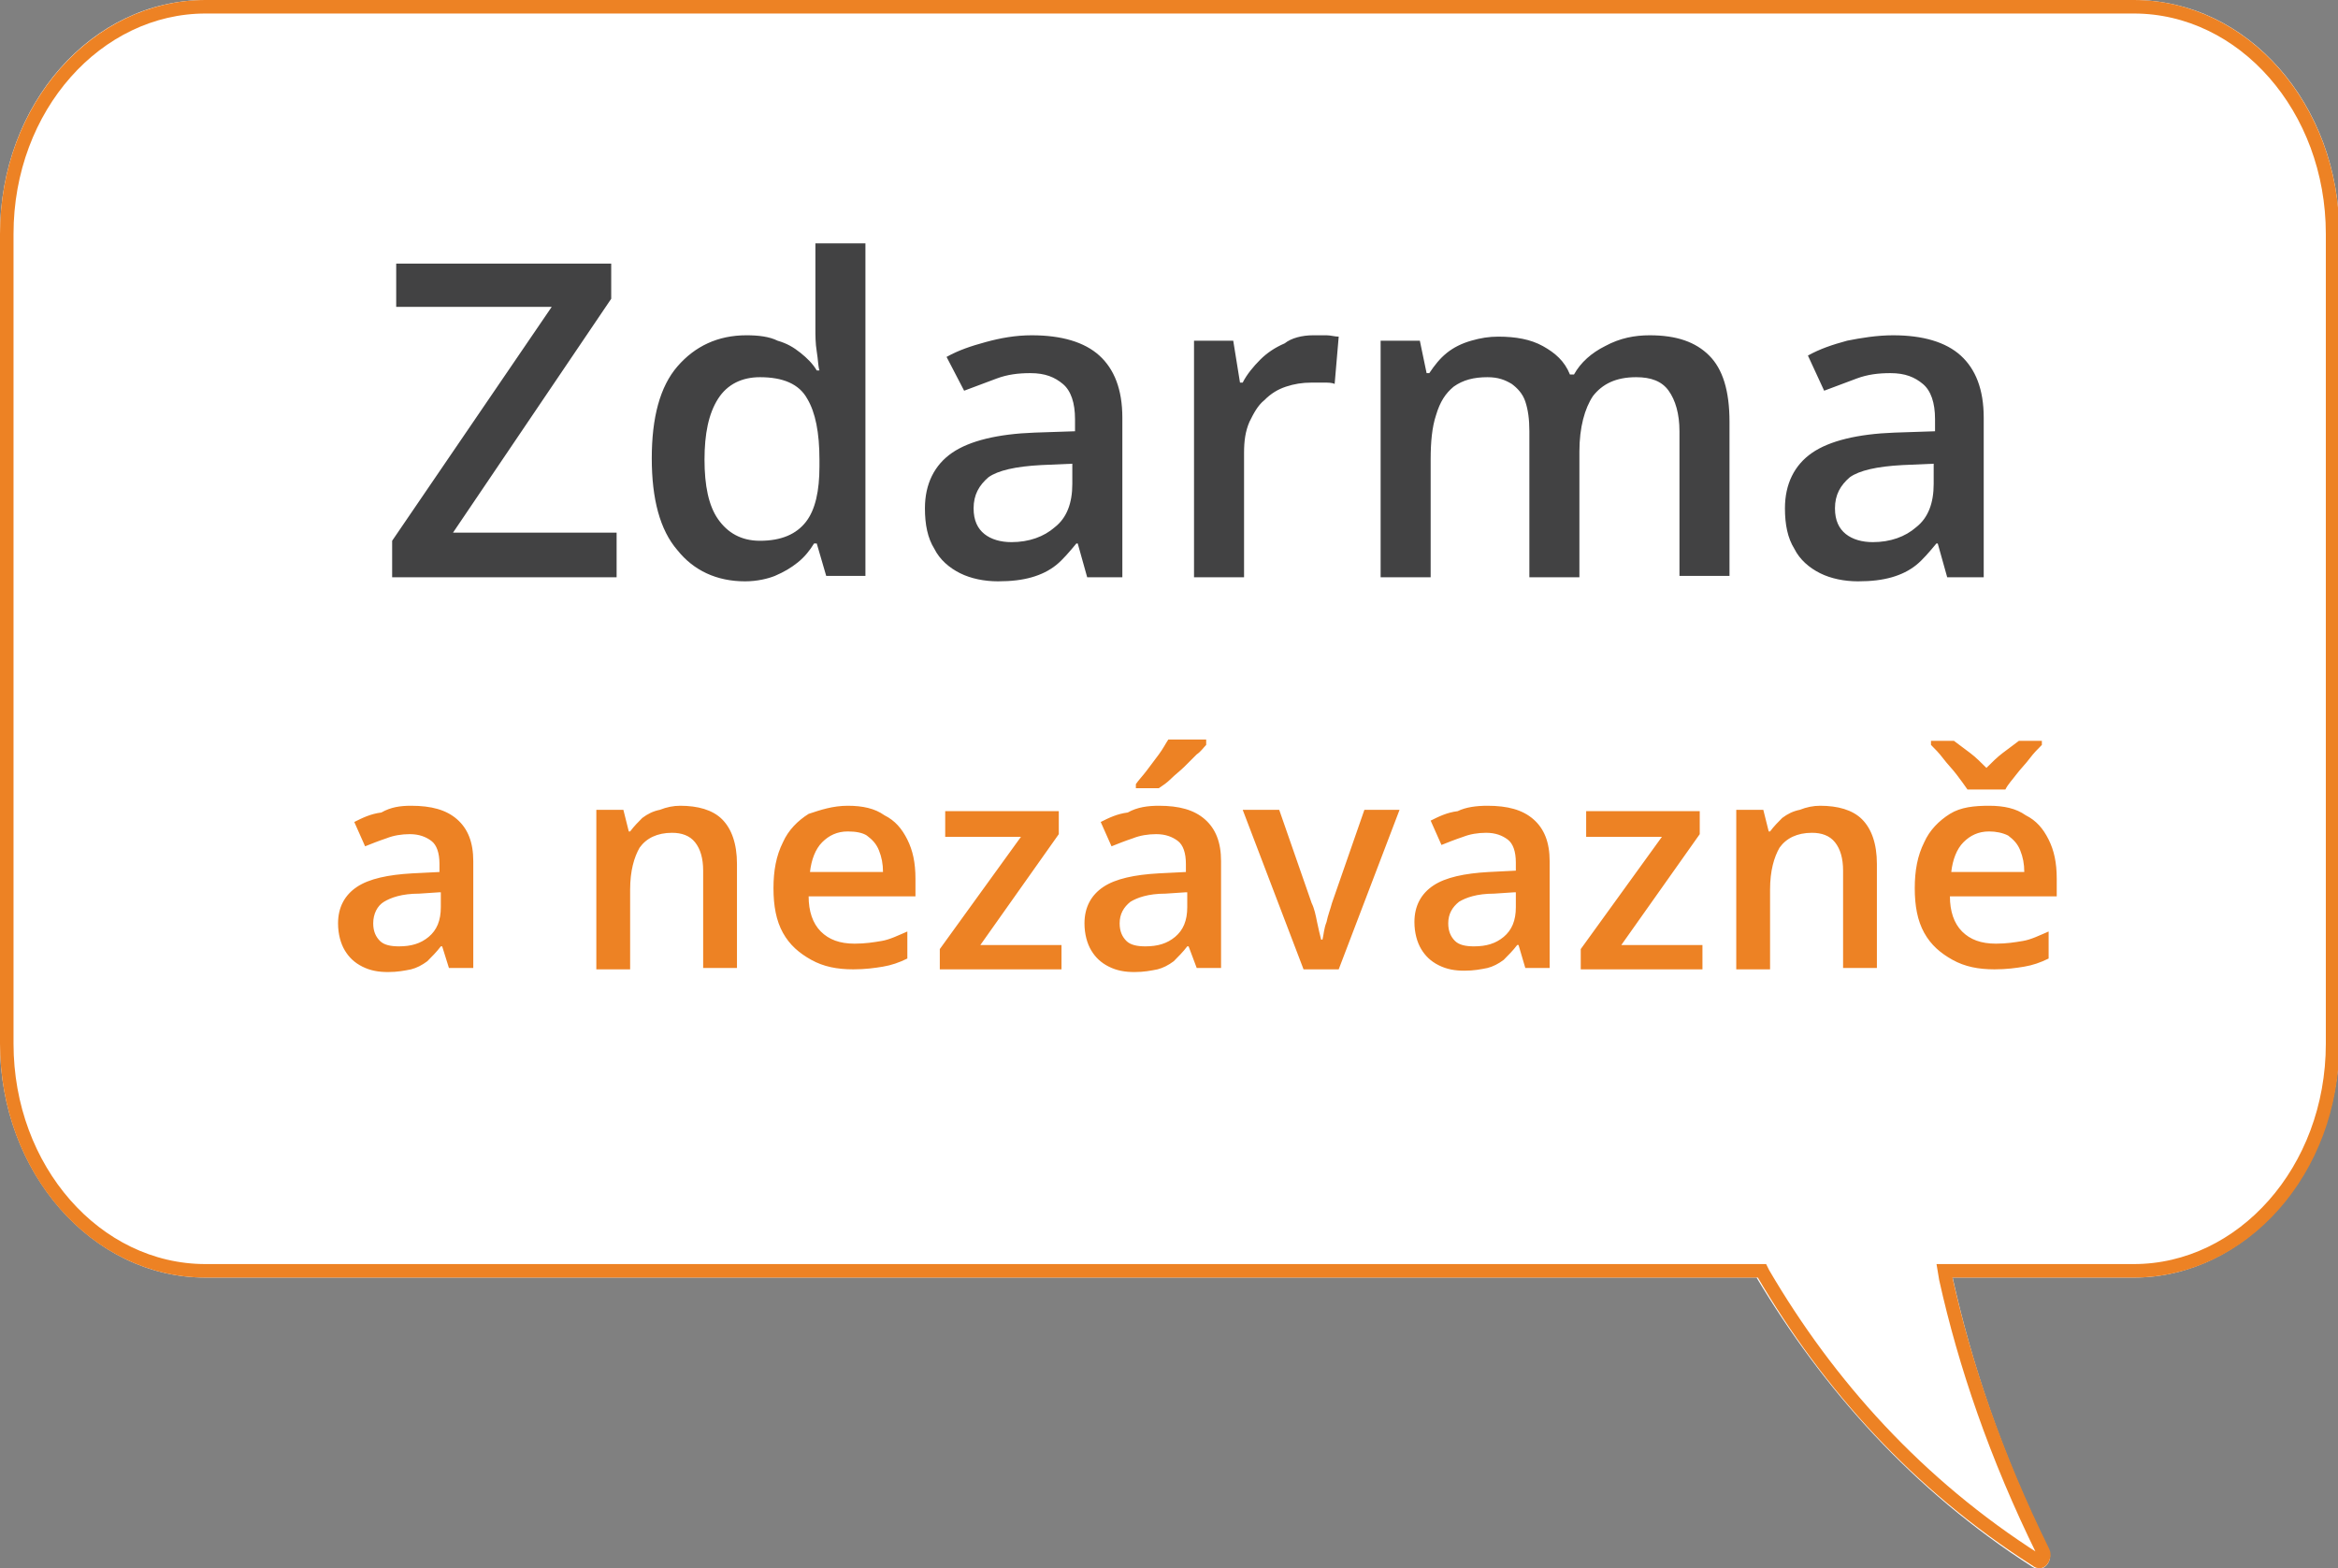 <?xml version="1.0" encoding="utf-8"?>
<!-- Generator: Adobe Illustrator 23.0.3, SVG Export Plug-In . SVG Version: 6.00 Build 0)  -->
<svg version="1.1" id="Vrstva_1" xmlns="http://www.w3.org/2000/svg" xmlns:xlink="http://www.w3.org/1999/xlink" x="0px" y="0px"
	 width="172.9px" height="116px" viewBox="0 0 172.9 116" enable-background="new 0 0 172.9 116" xml:space="preserve">
<rect x="0" y="0" width="172.9" height="116" fill="#808080" stroke="none"/>
<g>
	<path fill="#FFFFFF" d="M157.8,94.5h-13.4c1.4,6.3,3.6,13,7.1,20.1c0.4,0.9-0.4,1.8-1.2,1.3c-8.9-5.7-15.5-13.2-20.4-21.4H15.2
		C6.8,94.5,0,86.7,0,77.2V17.3C0,7.7,6.8,0,15.2,0h142.6c8.4,0,15.2,7.7,15.2,17.3v59.9C172.9,86.7,166.1,94.5,157.8,94.5z"/>
	<path fill="none" stroke="#ED8224" d="M143.9,94.6l-0.1-0.6h0.6h13.4c8,0,14.7-7.4,14.7-16.8V17.3c0-9.3-6.6-16.8-14.7-16.8H15.2
		c-8,0-14.7,7.4-14.7,16.8v59.9C0.5,86.5,7.1,94,15.2,94H130h0.3l0.1,0.2c4.8,8.2,11.4,15.6,20.2,21.2l0,0c0.1,0.1,0.2,0.1,0.2,0.1
		c0.1,0,0.1,0,0.2-0.1c0.1-0.1,0.2-0.4,0.1-0.6v0C147.6,107.7,145.3,100.9,143.9,94.6z"/>
</g>
<path fill="#424243" d="M45.6,42.7H29V40l11.8-17.3H29.3v-3.2h15.9v2.6L33.5,39.4h12.1V42.7z M55.1,43c-2.1,0-3.8-0.8-5-2.3
	c-1.3-1.5-1.9-3.8-1.9-6.8c0-3,0.6-5.3,1.9-6.8c1.3-1.5,3-2.3,5.1-2.3c0.9,0,1.7,0.1,2.3,0.4c0.7,0.2,1.2,0.5,1.7,0.9
	c0.5,0.4,0.9,0.8,1.2,1.3h0.2c-0.1-0.3-0.1-0.8-0.2-1.4c-0.1-0.6-0.1-1.2-0.1-1.7v-6.3h3.7v24.6h-2.9l-0.7-2.4h-0.2
	c-0.3,0.5-0.7,1-1.2,1.4c-0.5,0.4-1,0.7-1.7,1C56.8,42.8,56,43,55.1,43z M56.2,40c1.6,0,2.7-0.5,3.4-1.4c0.7-0.9,1-2.3,1-4.1V34
	c0-2-0.3-3.5-0.9-4.5c-0.6-1.1-1.8-1.6-3.5-1.6c-1.3,0-2.4,0.5-3.1,1.6c-0.7,1.1-1,2.6-1,4.5c0,1.9,0.3,3.4,1,4.4
	C53.8,39.4,54.8,40,56.2,40z M76.3,24.8c2.2,0,3.9,0.5,5,1.5c1.1,1,1.7,2.5,1.7,4.6v11.8h-2.6l-0.7-2.5h-0.1c-0.5,0.6-1,1.2-1.5,1.6
	c-0.5,0.4-1.1,0.7-1.8,0.9c-0.7,0.2-1.5,0.3-2.5,0.3c-1,0-2-0.2-2.8-0.6c-0.8-0.4-1.5-1-1.9-1.8c-0.5-0.8-0.7-1.8-0.7-3
	c0-1.8,0.7-3.2,2-4.1c1.3-0.9,3.4-1.4,6.1-1.5l3-0.1V31c0-1.2-0.3-2.1-0.9-2.6c-0.6-0.5-1.3-0.8-2.4-0.8c-0.9,0-1.7,0.1-2.5,0.4
	c-0.8,0.3-1.6,0.6-2.4,0.9L70,26.4c0.9-0.5,1.8-0.8,2.9-1.1C74,25,75.1,24.8,76.3,24.8z M79.3,34.3l-2.3,0.1
	c-1.9,0.1-3.2,0.4-3.9,0.9c-0.7,0.6-1.1,1.3-1.1,2.3c0,0.9,0.3,1.5,0.8,1.9c0.5,0.4,1.2,0.6,2,0.6c1.3,0,2.4-0.4,3.2-1.1
	c0.9-0.7,1.3-1.8,1.3-3.2V34.3z M97.1,24.8c0.3,0,0.6,0,1,0c0.3,0,0.6,0.1,0.9,0.1l-0.3,3.5c-0.2-0.1-0.5-0.1-0.8-0.1
	c-0.3,0-0.6,0-0.9,0c-0.7,0-1.3,0.1-1.9,0.3c-0.6,0.2-1.1,0.5-1.6,1c-0.5,0.4-0.8,1-1.1,1.6c-0.3,0.7-0.4,1.4-0.4,2.3v9.2h-3.7V25.2
	h2.9l0.5,3.1h0.2c0.3-0.6,0.8-1.2,1.3-1.7c0.5-0.5,1.1-0.9,1.8-1.2C95.5,25,96.3,24.8,97.1,24.8z M122,24.8c2,0,3.4,0.5,4.4,1.5
	c1,1,1.5,2.6,1.5,4.9v11.4h-3.7V31.9c0-1.3-0.3-2.3-0.8-3c-0.5-0.7-1.3-1-2.4-1c-1.5,0-2.5,0.5-3.2,1.4c-0.6,0.9-1,2.3-1,4.1v9.3
	h-3.7V31.9c0-0.9-0.1-1.6-0.3-2.2c-0.2-0.6-0.6-1-1-1.3c-0.5-0.3-1-0.5-1.8-0.5c-1,0-1.8,0.2-2.5,0.7c-0.6,0.5-1,1.1-1.3,2.1
	c-0.3,0.9-0.4,2-0.4,3.3v8.7h-3.7V25.2h2.9l0.5,2.4h0.2c0.4-0.6,0.8-1.1,1.3-1.5c0.5-0.4,1.1-0.7,1.8-0.9c0.7-0.2,1.3-0.3,2-0.3
	c1.3,0,2.4,0.2,3.3,0.7c0.9,0.5,1.6,1.1,2,2.1h0.3c0.5-0.9,1.3-1.6,2.3-2.1C119.8,25,120.9,24.8,122,24.8z M140,24.8
	c2.2,0,3.9,0.5,5,1.5c1.1,1,1.7,2.5,1.7,4.6v11.8H144l-0.7-2.5h-0.1c-0.5,0.6-1,1.2-1.5,1.6c-0.5,0.4-1.1,0.7-1.8,0.9
	c-0.7,0.2-1.5,0.3-2.5,0.3c-1,0-2-0.2-2.8-0.6c-0.8-0.4-1.5-1-1.9-1.8c-0.5-0.8-0.7-1.8-0.7-3c0-1.8,0.7-3.2,2-4.1
	c1.3-0.9,3.4-1.4,6.1-1.5l3-0.1V31c0-1.2-0.3-2.1-0.9-2.6c-0.6-0.5-1.3-0.8-2.4-0.8c-0.9,0-1.7,0.1-2.5,0.4
	c-0.8,0.3-1.6,0.6-2.4,0.9l-1.2-2.6c0.9-0.5,1.8-0.8,2.9-1.1C137.6,25,138.8,24.8,140,24.8z M143,34.3l-2.3,0.1
	c-1.9,0.1-3.2,0.4-3.9,0.9c-0.7,0.6-1.1,1.3-1.1,2.3c0,0.9,0.3,1.5,0.8,1.9c0.5,0.4,1.2,0.6,2,0.6c1.3,0,2.4-0.4,3.2-1.1
	c0.9-0.7,1.3-1.8,1.3-3.2V34.3z"/>
<path fill="#ED8224" d="M30.4,59.6c1.5,0,2.6,0.3,3.4,1c0.8,0.7,1.2,1.7,1.2,3.1v7.9h-1.8L32.7,70h-0.1c-0.3,0.4-0.7,0.8-1,1.1
	c-0.4,0.3-0.8,0.5-1.2,0.6c-0.5,0.1-1,0.2-1.7,0.2c-0.7,0-1.3-0.1-1.9-0.4c-0.6-0.3-1-0.7-1.3-1.2c-0.3-0.5-0.5-1.2-0.5-2
	c0-1.2,0.5-2.1,1.4-2.7c0.9-0.6,2.3-0.9,4.1-1l2-0.1v-0.6c0-0.8-0.2-1.4-0.6-1.7c-0.4-0.3-0.9-0.5-1.6-0.5c-0.6,0-1.2,0.1-1.7,0.3
	c-0.6,0.2-1.1,0.4-1.6,0.6l-0.8-1.8c0.6-0.3,1.2-0.6,2-0.7C28.9,59.7,29.6,59.6,30.4,59.6z M32.5,66L31,66.1c-1.3,0-2.1,0.3-2.6,0.6
	s-0.8,0.9-0.8,1.6c0,0.6,0.2,1,0.5,1.3c0.3,0.3,0.8,0.4,1.4,0.4c0.9,0,1.6-0.2,2.2-0.7c0.6-0.5,0.9-1.2,0.9-2.2V66z M50.3,59.6
	c1.3,0,2.4,0.3,3.1,1c0.7,0.7,1.1,1.8,1.1,3.3v7.7H52v-7.2c0-0.9-0.2-1.6-0.6-2.1c-0.4-0.5-1-0.7-1.7-0.7c-1.1,0-1.9,0.4-2.4,1.1
	c-0.4,0.7-0.7,1.7-0.7,3.1v5.9h-2.5V59.9h2l0.4,1.6h0.1c0.3-0.4,0.6-0.7,0.9-1c0.4-0.3,0.8-0.5,1.3-0.6
	C49.3,59.7,49.8,59.6,50.3,59.6z M62.7,59.6c1.1,0,2,0.2,2.7,0.7c0.8,0.4,1.3,1,1.7,1.8c0.4,0.8,0.6,1.7,0.6,2.9v1.3h-7.9
	c0,1.1,0.3,2,0.9,2.6c0.6,0.6,1.4,0.9,2.5,0.9c0.8,0,1.4-0.1,2-0.2c0.6-0.1,1.2-0.4,1.9-0.7v2c-0.6,0.3-1.2,0.5-1.8,0.6
	c-0.6,0.1-1.3,0.2-2.2,0.2c-1.2,0-2.2-0.2-3.1-0.7c-0.9-0.5-1.6-1.1-2.1-2c-0.5-0.9-0.7-2-0.7-3.3c0-1.3,0.2-2.4,0.7-3.4
	c0.4-0.9,1.1-1.6,1.9-2.1C60.7,59.9,61.6,59.6,62.7,59.6z M62.7,61.5c-0.8,0-1.4,0.3-1.9,0.8c-0.5,0.5-0.8,1.3-0.9,2.2h5.4
	c0-0.6-0.1-1.1-0.3-1.6c-0.2-0.5-0.5-0.8-0.9-1.1C63.8,61.6,63.3,61.5,62.7,61.5z M78.5,71.7h-9v-1.5l6-8.3h-5.6v-1.9h8.4v1.7
	l-5.8,8.2h6V71.7z M85.7,59.6c1.5,0,2.6,0.3,3.4,1c0.8,0.7,1.2,1.7,1.2,3.1v7.9h-1.8L87.9,70h-0.1c-0.3,0.4-0.7,0.8-1,1.1
	c-0.4,0.3-0.8,0.5-1.2,0.6c-0.5,0.1-1,0.2-1.7,0.2c-0.7,0-1.3-0.1-1.9-0.4c-0.6-0.3-1-0.7-1.3-1.2c-0.3-0.5-0.5-1.2-0.5-2
	c0-1.2,0.5-2.1,1.4-2.7c0.9-0.6,2.3-0.9,4.1-1l2-0.1v-0.6c0-0.8-0.2-1.4-0.6-1.7c-0.4-0.3-0.9-0.5-1.6-0.5c-0.6,0-1.2,0.1-1.7,0.3
	c-0.6,0.2-1.1,0.4-1.6,0.6l-0.8-1.8c0.6-0.3,1.2-0.6,2-0.7C84.1,59.7,84.9,59.6,85.7,59.6z M87.7,66l-1.5,0.1
	c-1.3,0-2.1,0.3-2.6,0.6c-0.5,0.4-0.8,0.9-0.8,1.6c0,0.6,0.2,1,0.5,1.3c0.3,0.3,0.8,0.4,1.4,0.4c0.9,0,1.6-0.2,2.2-0.7
	c0.6-0.5,0.9-1.2,0.9-2.2V66z M89.2,54.9v0.2c-0.2,0.2-0.4,0.5-0.7,0.7c-0.3,0.3-0.6,0.6-0.9,0.9c-0.3,0.3-0.7,0.6-1,0.9
	c-0.3,0.3-0.6,0.5-0.9,0.7H84v-0.3c0.2-0.3,0.5-0.6,0.8-1c0.3-0.4,0.6-0.8,0.9-1.2c0.3-0.4,0.5-0.8,0.7-1.1H89.2z M96.4,71.7
	l-4.5-11.8h2.7l2.4,6.9c0.2,0.4,0.3,0.9,0.4,1.4c0.1,0.5,0.2,0.9,0.3,1.3h0.1c0.1-0.4,0.1-0.8,0.3-1.3c0.1-0.5,0.3-1,0.4-1.4
	l2.4-6.9h2.6l-4.5,11.8H96.4z M110,59.6c1.5,0,2.6,0.3,3.4,1c0.8,0.7,1.2,1.7,1.2,3.1v7.9h-1.8l-0.5-1.7h-0.1
	c-0.3,0.4-0.7,0.8-1,1.1c-0.4,0.3-0.8,0.5-1.2,0.6c-0.5,0.1-1,0.2-1.7,0.2c-0.7,0-1.3-0.1-1.9-0.4c-0.6-0.3-1-0.7-1.3-1.2
	c-0.3-0.5-0.5-1.2-0.5-2c0-1.2,0.5-2.1,1.4-2.7c0.9-0.6,2.3-0.9,4.1-1l2-0.1v-0.6c0-0.8-0.2-1.4-0.6-1.7c-0.4-0.3-0.9-0.5-1.6-0.5
	c-0.6,0-1.2,0.1-1.7,0.3c-0.6,0.2-1.1,0.4-1.6,0.6l-0.8-1.8c0.6-0.3,1.2-0.6,2-0.7C108.4,59.7,109.2,59.6,110,59.6z M112,66
	l-1.5,0.1c-1.3,0-2.1,0.3-2.6,0.6c-0.5,0.4-0.8,0.9-0.8,1.6c0,0.6,0.2,1,0.5,1.3c0.3,0.3,0.8,0.4,1.4,0.4c0.9,0,1.6-0.2,2.2-0.7
	c0.6-0.5,0.9-1.2,0.9-2.2V66z M125.9,71.7h-9v-1.5l6-8.3h-5.6v-1.9h8.4v1.7l-5.8,8.2h6V71.7z M134.6,59.6c1.3,0,2.4,0.3,3.1,1
	c0.7,0.7,1.1,1.8,1.1,3.3v7.7h-2.5v-7.2c0-0.9-0.2-1.6-0.6-2.1c-0.4-0.5-1-0.7-1.7-0.7c-1.1,0-1.9,0.4-2.4,1.1
	c-0.4,0.7-0.7,1.7-0.7,3.1v5.9h-2.5V59.9h2l0.4,1.6h0.1c0.3-0.4,0.6-0.7,0.9-1c0.4-0.3,0.8-0.5,1.3-0.6
	C133.6,59.7,134.1,59.6,134.6,59.6z M147.1,59.6c1.1,0,2,0.2,2.7,0.7c0.8,0.4,1.3,1,1.7,1.8c0.4,0.8,0.6,1.7,0.6,2.9v1.3h-7.9
	c0,1.1,0.3,2,0.9,2.6c0.6,0.6,1.4,0.9,2.5,0.9c0.8,0,1.4-0.1,2-0.2c0.6-0.1,1.2-0.4,1.9-0.7v2c-0.6,0.3-1.2,0.5-1.8,0.6
	c-0.6,0.1-1.3,0.2-2.2,0.2c-1.2,0-2.2-0.2-3.1-0.7c-0.9-0.5-1.6-1.1-2.1-2c-0.5-0.9-0.7-2-0.7-3.3c0-1.3,0.2-2.4,0.7-3.4
	c0.4-0.9,1.1-1.6,1.9-2.1S146,59.6,147.1,59.6z M147.1,61.5c-0.8,0-1.4,0.3-1.9,0.8c-0.5,0.5-0.8,1.3-0.9,2.2h5.4
	c0-0.6-0.1-1.1-0.3-1.6c-0.2-0.5-0.5-0.8-0.9-1.1C148.1,61.6,147.6,61.5,147.1,61.5z M145.5,58.4c-0.2-0.3-0.5-0.7-0.8-1.1
	c-0.3-0.4-0.7-0.8-1-1.2c-0.3-0.4-0.6-0.7-0.9-1v-0.3h1.7c0.4,0.3,0.8,0.6,1.2,0.9c0.4,0.3,0.8,0.7,1.2,1.1c0.4-0.4,0.8-0.8,1.2-1.1
	c0.4-0.3,0.8-0.6,1.2-0.9h1.7v0.3c-0.3,0.3-0.6,0.6-0.9,1c-0.3,0.4-0.7,0.8-1,1.2c-0.3,0.4-0.6,0.7-0.8,1.1H145.5z"/>
</svg>
